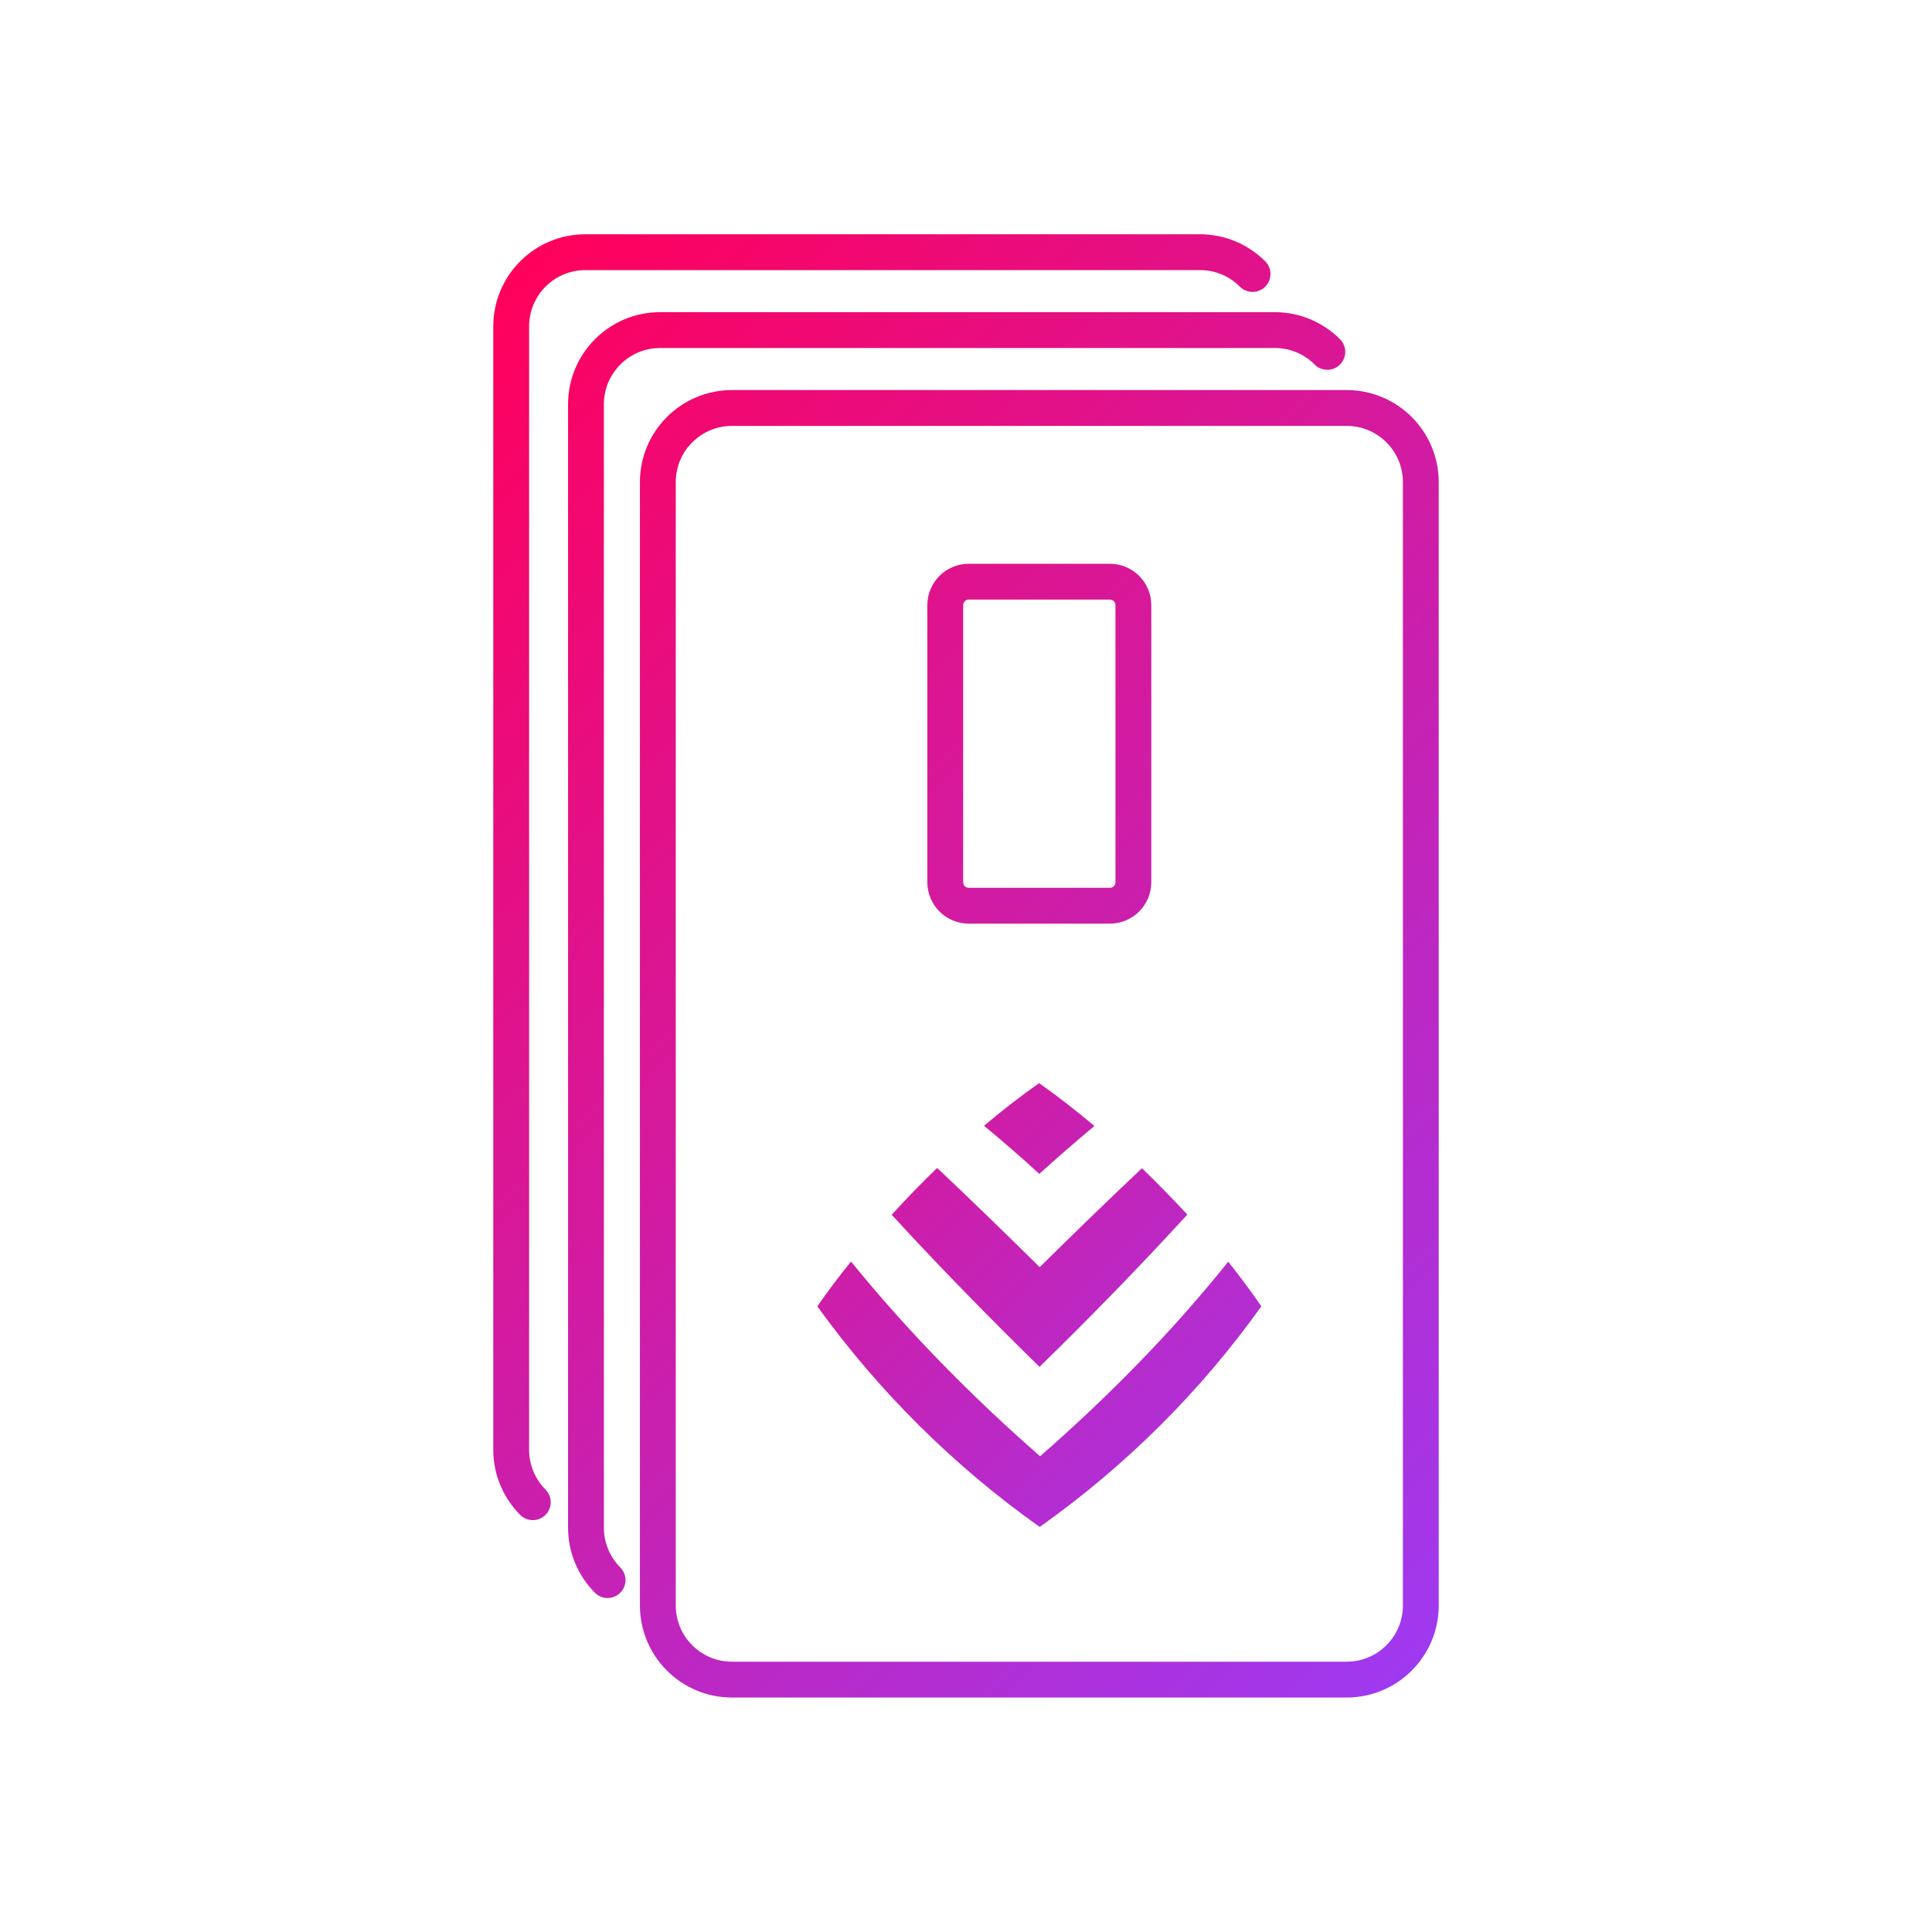 <?xml version="1.0" encoding="UTF-8" standalone="no"?>
<svg xmlns="http://www.w3.org/2000/svg" xmlns:xlink="http://www.w3.org/1999/xlink" id="Icons" viewBox="0 0 99.21 99.21">
    
  <defs>
        
    <style>
      .cls-1 {
        fill: url(#linear-gradient-2);
      }

      .cls-2 {
        fill: none;
        stroke: url(#linear-gradient);
        stroke-linecap: round;
        stroke-linejoin: round;
        stroke-width: 1.84px;
      }
    </style>
        
    <linearGradient gradientUnits="userSpaceOnUse" id="linear-gradient" x1="20.07" x2="79.14" y1="20.07" y2="79.14">
            
      <stop offset="0" stop-color="#ff005b"/>
            
      <stop offset="1" stop-color="#9f39f0"/>
          
    </linearGradient>
        
    <linearGradient id="linear-gradient-2" x1="26.25" x2="67.42" xlink:href="#linear-gradient" y1="39.93" y2="81.11"/>
      
  </defs>
    
  <path class="cls-2" d="M72.96,82.44c0,2.11-1.71,3.81-3.81,3.81h-31.56c-2.11,0-3.81-1.71-3.81-3.81V24.76c0-2.11,1.71-3.81,3.81-3.81h31.56c2.11,0,3.81,1.71,3.81,3.81v57.69ZM58.2,45.3v-14.22c0-.67-.54-1.21-1.21-1.21h-7.24c-.67,0-1.21.54-1.21,1.21v14.22c0,.67.54,1.21,1.21,1.21h7.24c.67,0,1.21-.54,1.21-1.21ZM68.16,18.07c-.69-.69-1.64-1.12-2.7-1.12h-31.56c-2.11,0-3.81,1.71-3.81,3.81v57.69c0,1.05.43,2,1.11,2.69M64.32,14.07c-.69-.69-1.64-1.12-2.7-1.12h-31.56c-2.11,0-3.81,1.71-3.81,3.81v57.69c0,1.05.43,2,1.11,2.69"/>
    
  <path class="cls-1" d="M48.12,59.97c1.78,1.68,3.53,3.38,5.27,5.1,1.73-1.71,3.48-3.41,5.25-5.08.8.77,1.58,1.57,2.33,2.38-2.45,2.68-4.99,5.28-7.59,7.82-2.59-2.54-5.14-5.14-7.59-7.81.75-.83,1.53-1.63,2.34-2.41M50.53,57.81c.97.8,1.91,1.62,2.84,2.47.93-.84,1.87-1.66,2.83-2.46-.92-.77-1.86-1.51-2.84-2.2-.98.69-1.92,1.42-2.83,2.19M43.71,64.77c-.61.75-1.19,1.52-1.74,2.31,3.14,4.36,7.04,8.23,11.42,11.33,4.38-3.1,8.27-6.96,11.38-11.33-.54-.79-1.11-1.55-1.7-2.29-2.9,3.62-6.17,6.94-9.66,9.99-3.5-3.06-6.78-6.39-9.71-10"/>
  
</svg>
